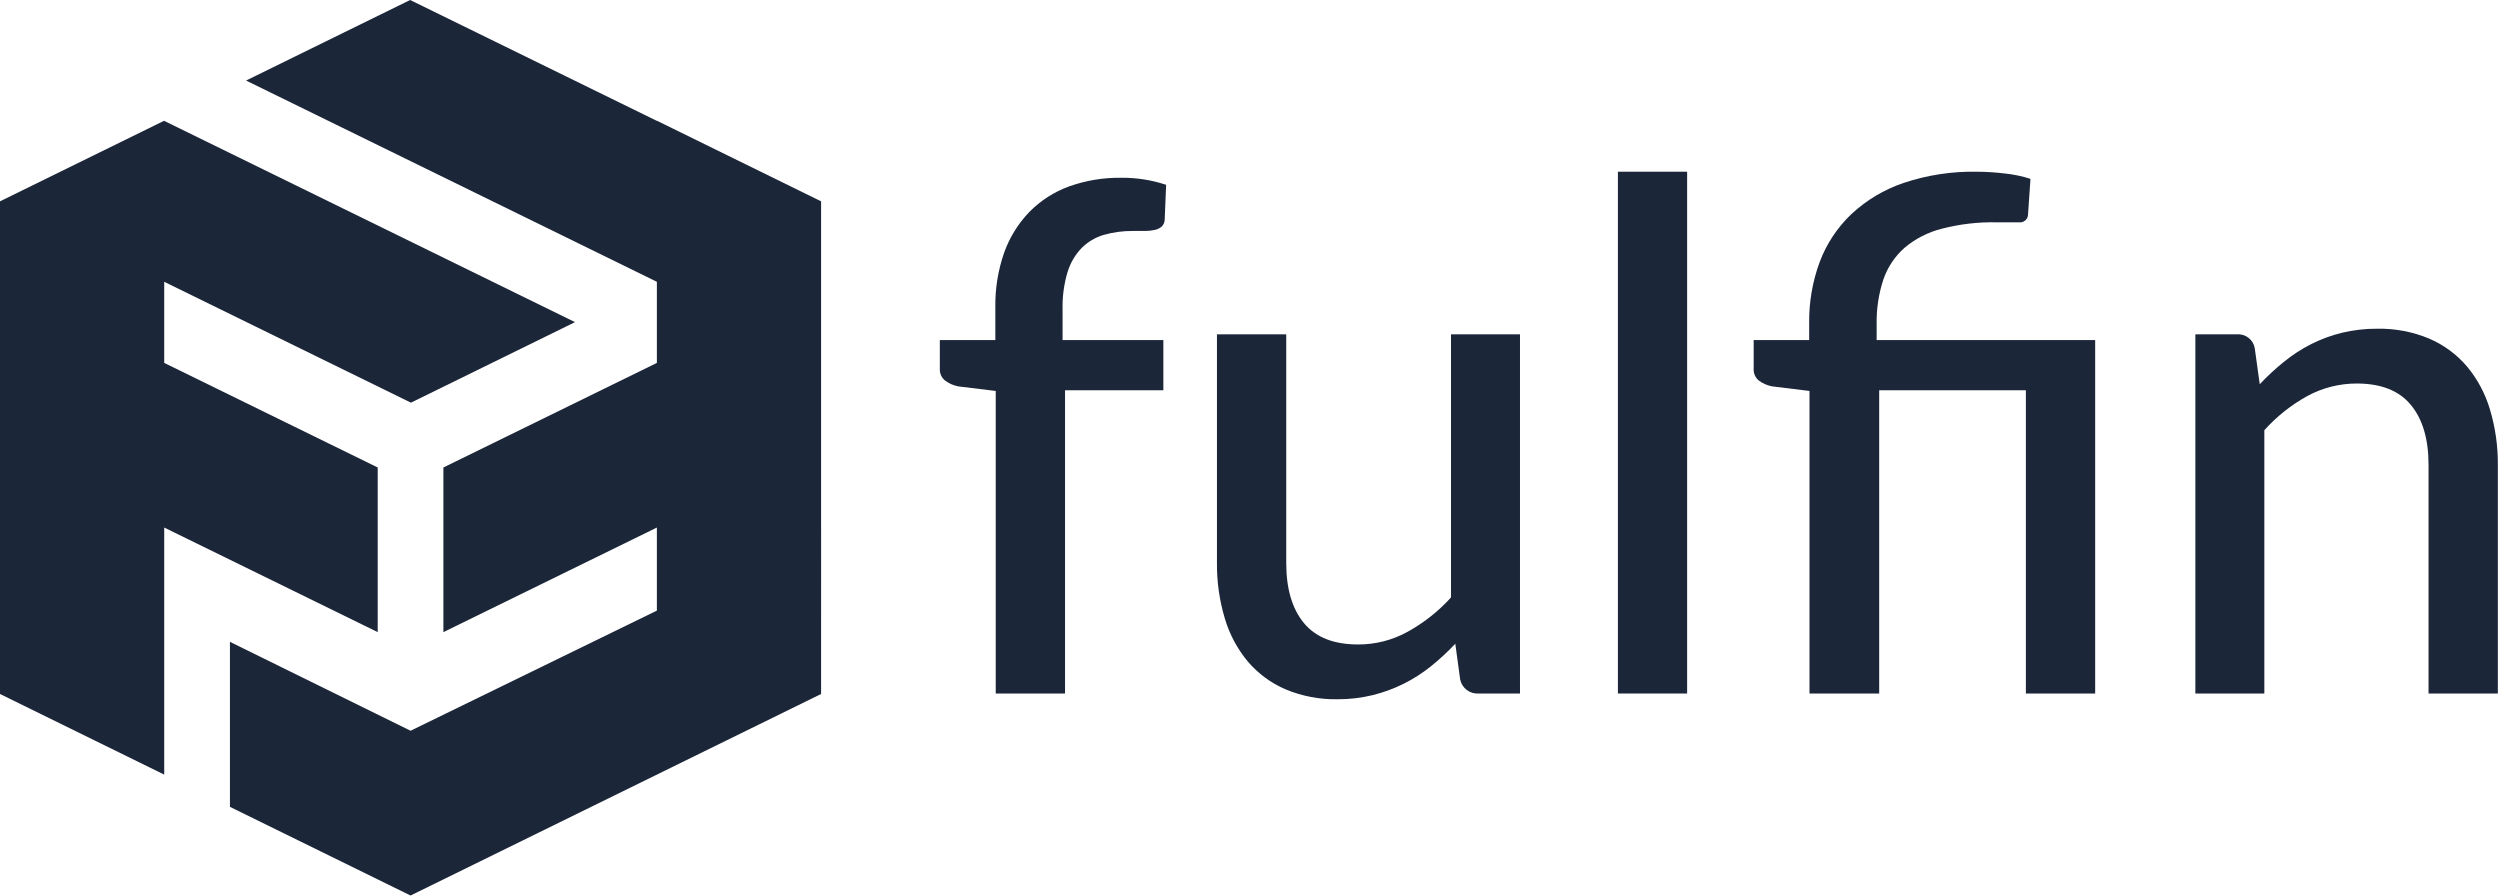 <svg width="335" height="120" viewBox="0 0 335 120" fill="none" xmlns="http://www.w3.org/2000/svg">
<path d="M88.021 16.176V16.198L54.958 0L32.973 10.793L88.021 37.761V48.629L59.415 62.643V84.705L88.021 70.691V81.822L55.016 97.92L30.811 86.007L30.811 108.118L55.013 120L110.026 92.994L110.029 71.088L110.026 71.09V26.978L88.021 16.176Z" fill="#1C2639"/>
<path d="M0 26.978V92.994L22.005 103.797V70.691L50.612 84.705V62.643L22.005 48.629V37.76L55.066 53.958L77.051 43.166L22.005 16.199V16.176L0 26.978Z" fill="#1C2639"/>
<path d="M242.472 92.933V52.389L237.457 51.772C236.809 51.65 236.199 51.381 235.672 50.986C235.442 50.794 235.26 50.551 235.142 50.276C235.024 50.001 234.972 49.702 234.992 49.403V45.568H242.429V43.241C242.4 40.472 242.875 37.722 243.832 35.123C244.741 32.686 246.195 30.487 248.081 28.695C250.094 26.817 252.485 25.389 255.094 24.509C258.26 23.452 261.584 22.945 264.922 23.011C266.19 23.017 267.456 23.099 268.715 23.255C269.859 23.374 270.988 23.613 272.083 23.967L271.754 28.791C271.749 28.874 271.735 28.956 271.712 29.035C271.702 29.07 271.69 29.103 271.676 29.137C271.666 29.161 271.655 29.185 271.643 29.209C271.578 29.34 271.487 29.455 271.376 29.549C271.314 29.601 271.246 29.645 271.174 29.682C271.117 29.711 271.057 29.735 270.995 29.754C270.925 29.774 270.854 29.788 270.782 29.794C270.71 29.8 270.636 29.799 270.564 29.79H267.536C265.06 29.74 262.59 30.03 260.194 30.65C258.361 31.112 256.657 31.984 255.211 33.2C253.913 34.347 252.935 35.811 252.374 37.45C251.737 39.383 251.432 41.408 251.471 43.443V45.568H280.753V92.933H271.467V52.293H251.811V92.933H242.472Z" fill="#1C2639"/>
<path d="M226.075 92.931V23.009H216.8V92.931H226.075Z" fill="#1C2639"/>
<path d="M133.428 92.934V52.39L128.402 51.774C127.759 51.649 127.153 51.38 126.628 50.988C126.396 50.797 126.213 50.554 126.093 50.279C125.973 50.004 125.919 49.704 125.938 49.404V45.569H133.375V41.213C133.334 38.712 133.733 36.223 134.554 33.86C135.283 31.817 136.438 29.951 137.944 28.389C139.441 26.873 141.255 25.709 143.256 24.978C145.499 24.18 147.867 23.788 150.247 23.82C152.29 23.8 154.322 24.119 156.261 24.765L156.07 29.409C156.066 29.752 155.933 30.082 155.698 30.333C155.447 30.557 155.144 30.715 154.816 30.79C154.381 30.894 153.935 30.948 153.488 30.949H151.809C150.495 30.938 149.185 31.113 147.92 31.47C146.797 31.794 145.774 32.398 144.945 33.223C144.066 34.143 143.415 35.257 143.044 36.474C142.567 38.095 142.345 39.779 142.385 41.468V45.569H155.889V52.294H142.714V92.934H133.428Z" fill="#1C2639"/>
<path d="M203.679 44.804V92.934H198.133C197.569 92.97 197.011 92.804 196.559 92.465C196.107 92.126 195.791 91.637 195.668 91.085L195.009 86.262C193.989 87.345 192.896 88.357 191.737 89.29C190.599 90.202 189.367 90.99 188.06 91.638C186.746 92.291 185.364 92.797 183.938 93.147C182.404 93.521 180.831 93.706 179.252 93.699C176.855 93.747 174.474 93.295 172.261 92.371C170.316 91.535 168.589 90.262 167.214 88.652C165.807 86.962 164.759 85.003 164.133 82.894C163.409 80.482 163.051 77.975 163.071 75.456V44.804H172.357V75.456C172.357 78.899 173.147 81.576 174.726 83.489C176.306 85.401 178.721 86.357 181.972 86.357C184.29 86.37 186.573 85.789 188.602 84.668C190.789 83.465 192.76 81.907 194.435 80.057V44.804H203.679Z" fill="#1C2639"/>
<path d="M306.077 48.458C304.918 49.391 303.825 50.403 302.805 51.486L302.136 46.652C302.039 46.097 301.738 45.599 301.291 45.257C300.844 44.914 300.285 44.752 299.724 44.803H294.178V92.934H303.421V57.649C305.071 55.81 307.017 54.263 309.18 53.069C311.214 51.963 313.494 51.386 315.81 51.391C319.061 51.391 321.484 52.347 323.056 54.26C324.636 56.172 325.425 58.849 325.425 62.292V92.934H334.711V62.292C334.732 59.773 334.373 57.266 333.649 54.855C333.024 52.746 331.975 50.786 330.568 49.096C329.193 47.486 327.466 46.214 325.521 45.377C323.312 44.454 320.934 44.002 318.54 44.049C316.952 44.038 315.368 44.22 313.823 44.591C312.395 44.938 311.012 45.448 309.701 46.11C308.413 46.762 307.198 47.549 306.077 48.458Z" fill="#1C2639"/>
</svg>
